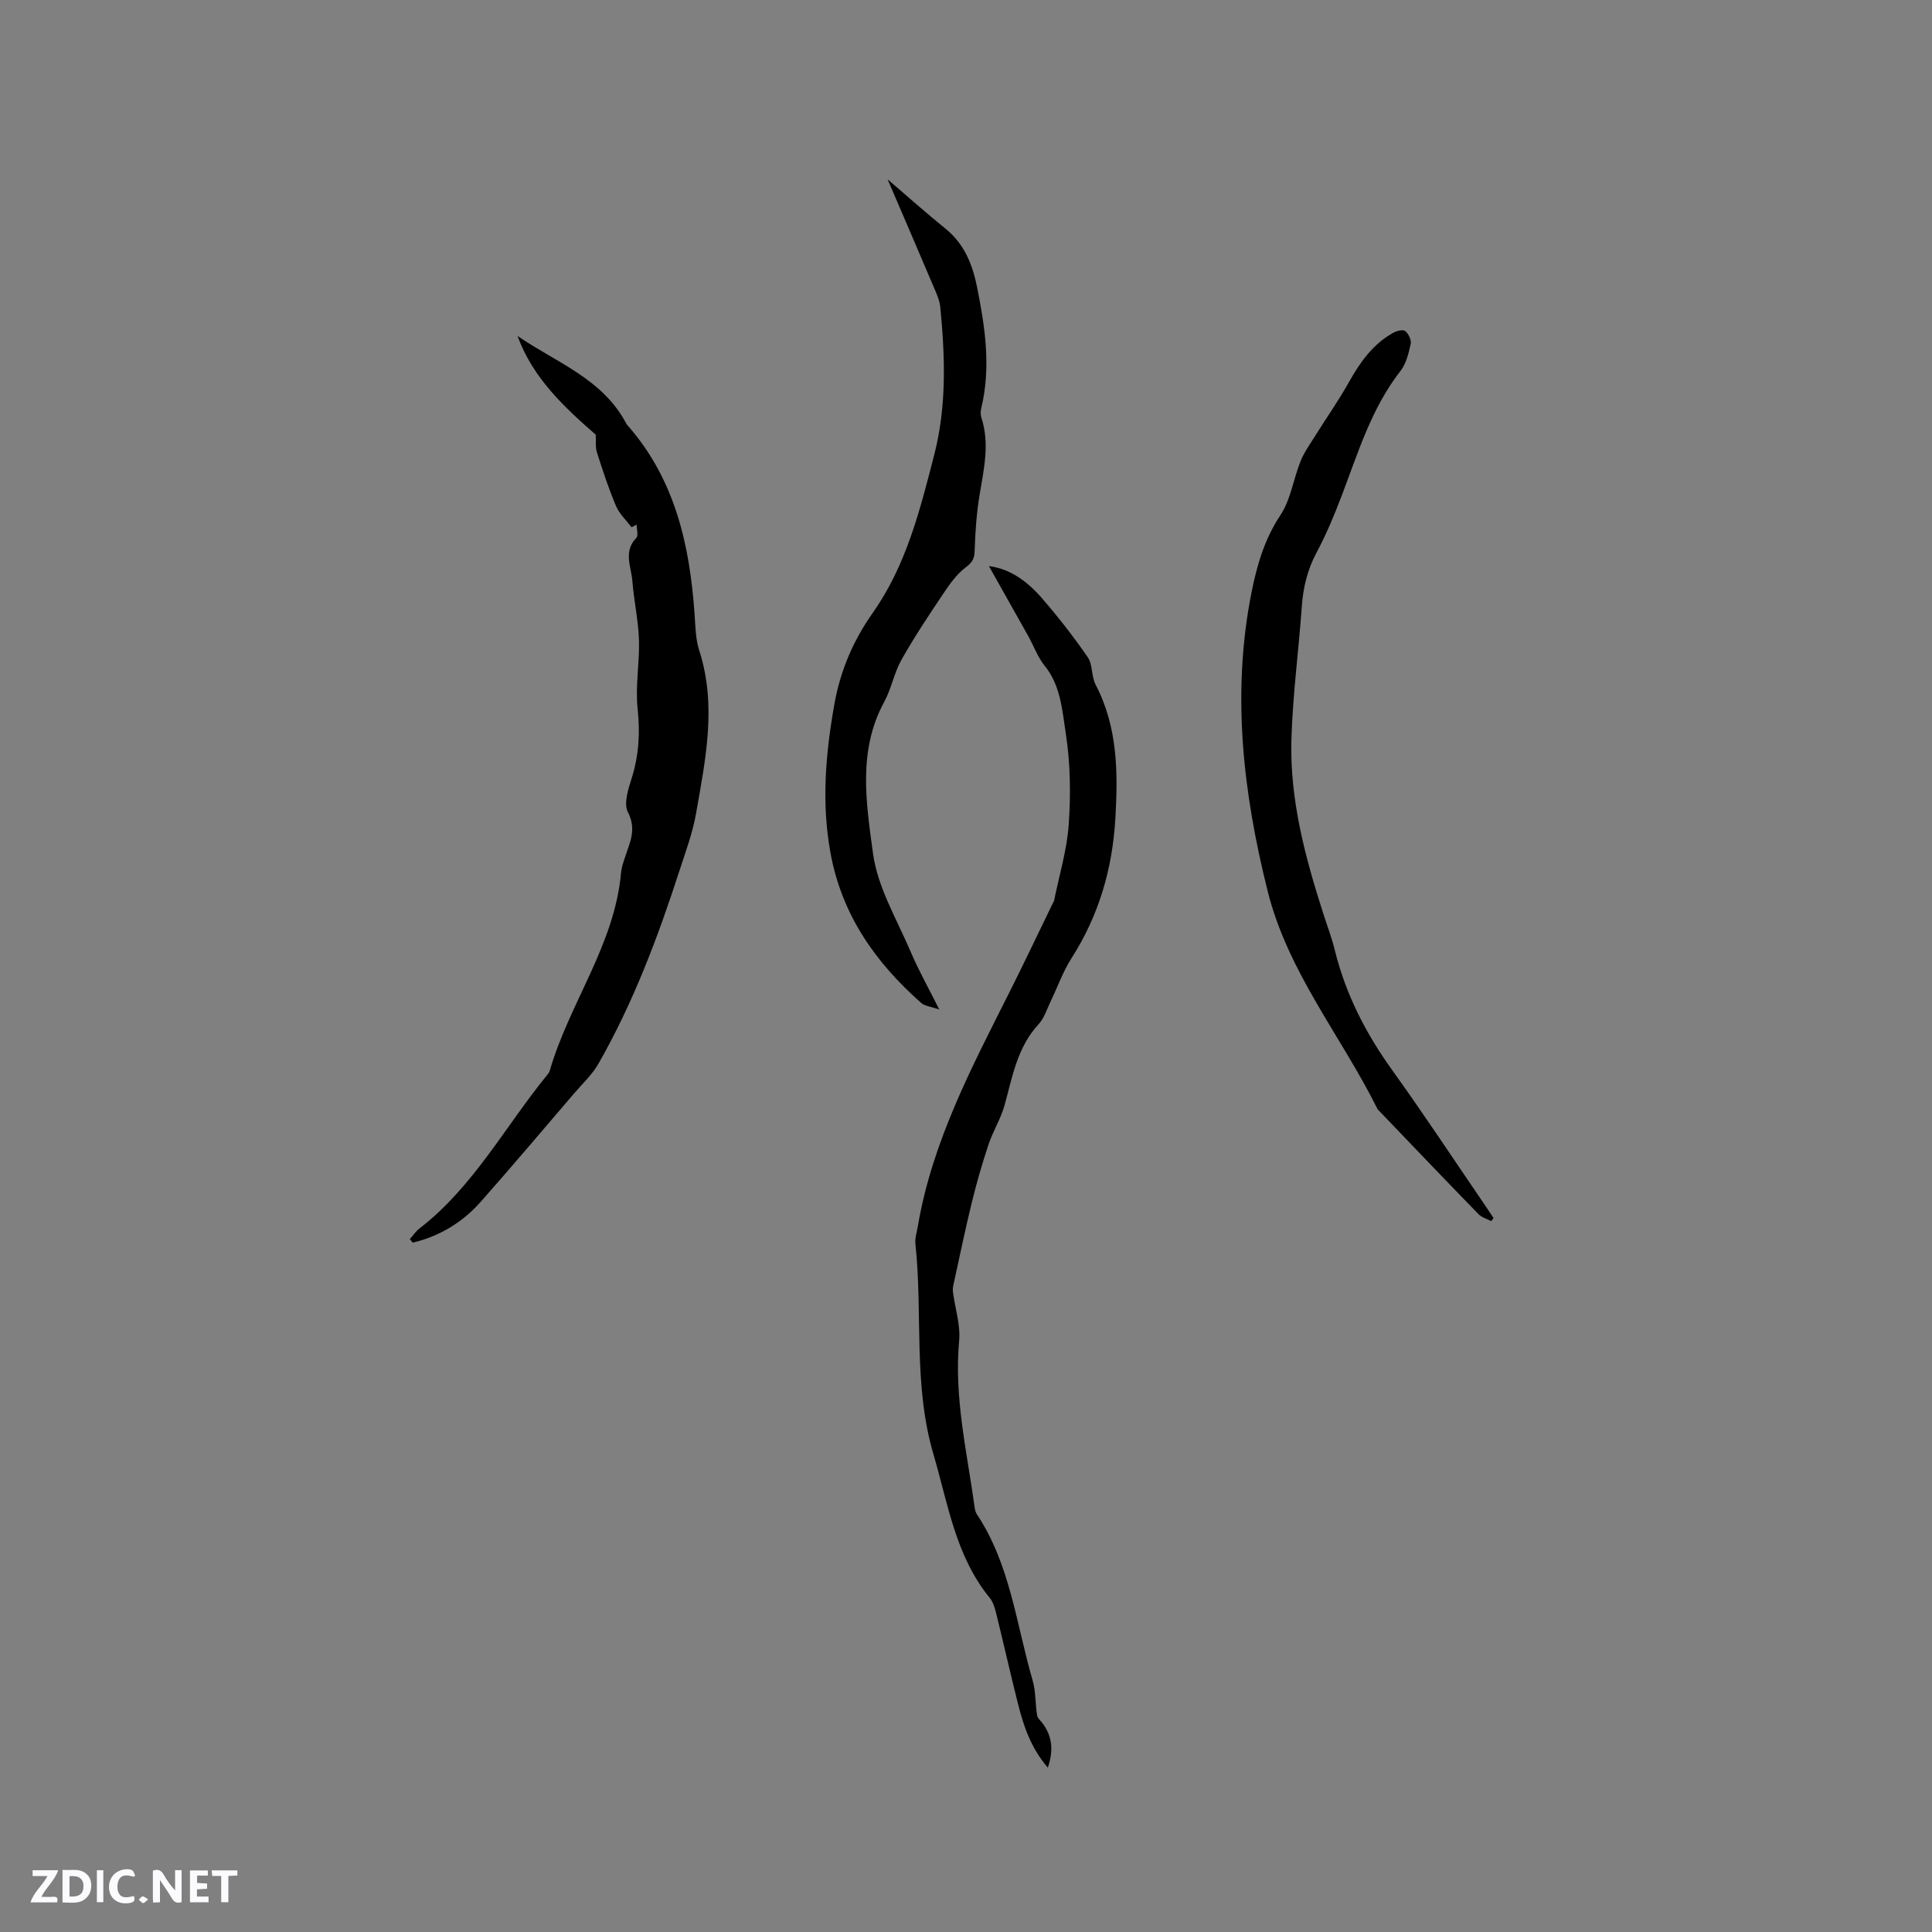 <svg enable-background="new 0 0 400 400" viewBox="0 0 400 400" xmlns="http://www.w3.org/2000/svg"><rect x="0" y="0" width="400" height="400" fill="#808080" stroke="none"/><g fill="#fbfafc"><path d="m37.59 393.81c-.92.31-1.52.05-2-.78-.7-1.2-1.52-2.34-2.47-3.78v4.59c-.55.03-.95.05-1.41.07-.03-.37-.06-.64-.06-.91 0-1.91 0-3.81 0-5.7 1.13-.41 1.77-.03 2.29.91.62 1.11 1.38 2.14 2.31 3.19v-4.2h1.35v6.61z"/><path d="m12.94 393.88v-6.75c1.9.19 3.93-.54 5.37 1.29.8 1.01.78 2.88.03 3.97-1.37 1.97-3.4 1.51-5.4 1.49m1.45-1.22c2.04.12 2.92-.58 2.89-2.21-.03-1.51-.98-2.19-2.89-2z"/><path d="m11.81 393.87h-5.49c.68-2.18 2.47-3.48 3.51-5.45h-3.08v-1.21h5.29c-.71 2.13-2.44 3.48-3.47 5.51.86 0 1.63.04 2.39-.01.79-.05 1.14.21.85 1.16"/><path d="m39.33 393.86v-6.61h3.7v1.07h-2.22v1.52c.68.04 1.34.09 2.07.13v1.07c-.72.05-1.38.09-2.1.14v1.48h2.4v1.19h-3.85z"/><path d="m27.71 388.56c-1.15-.3-2.46-.61-3.1.64-.37.73-.41 1.93-.06 2.67.63 1.35 1.99.93 3.17.68.35.94-.01 1.32-.93 1.46-1.62.25-3.05-.27-3.76-1.48-.73-1.24-.6-3.03.31-4.17.88-1.11 2.71-1.7 4-1.16.32.13.44.74.65 1.12-.1.08-.19.16-.28.24"/><path d="m49.15 387.24v1.07c-.59.02-1.17.05-1.87.08v5.44h-1.48v-5.44h-1.85c-.05-.4-.08-.73-.13-1.15z"/><path d="m20.06 387.21h1.33v6.62h-1.33z"/><path d="m30.68 393.25c-.49.38-.8.79-1.05.76-.32-.05-.6-.45-.9-.7.26-.24.51-.64.8-.67.29-.04.62.3 1.15.61"/></g><path d="m130.75 109.16c-1.1-1.46-2.53-2.78-3.22-4.42-1.53-3.6-2.74-7.33-3.94-11.06-.33-1.01-.17-2.18-.25-3.68-6.39-5.59-12.98-11.64-16.2-20.45 7.98 5.5 17.64 8.84 22.52 18.15.05.09.11.18.18.26 9.96 11.27 13 24.99 13.98 39.45.16 2.42.21 4.95.94 7.23 3.68 11.38 1.31 22.61-.66 33.82-.69 3.94-2.11 7.76-3.35 11.58-4.49 13.87-9.6 27.49-16.85 40.19-1.29 2.26-3.3 4.12-5.02 6.13-6.41 7.48-12.77 15.01-19.29 22.39-3.82 4.33-8.58 7.21-14.15 8.53-.2-.25-.39-.5-.59-.75.66-.73 1.22-1.58 1.98-2.17 11.21-8.67 17.78-21.19 26.53-31.89.2-.24.39-.53.47-.82 4.04-13.97 13.43-26.01 14.75-40.97.09-1.04.45-2.07.78-3.07.99-3.09 2.52-5.85.64-9.47-.92-1.76.08-4.79.79-7.05 1.5-4.75 1.75-9.41 1.22-14.38-.5-4.67.43-9.48.28-14.22-.14-4.09-1.04-8.14-1.37-12.23-.24-2.96-1.91-6.08.82-8.89.47-.48.07-1.8.07-2.74-.36.18-.71.35-1.06.53z" fill="#010000"/><path d="m204.74 117.2c4.46.57 8 3.22 10.93 6.59 3.39 3.92 6.61 8.02 9.54 12.29 1.05 1.53.72 3.94 1.61 5.64 4.61 8.82 4.66 18.19 4.1 27.8-.62 10.49-3.45 20.08-9.12 28.94-1.75 2.74-2.84 5.9-4.27 8.85-.78 1.62-1.33 3.48-2.51 4.75-4.4 4.76-5.4 10.82-7.02 16.71-.77 2.81-2.4 5.38-3.33 8.16-1.32 3.96-2.48 7.99-3.47 12.04-1.4 5.73-2.59 11.51-3.85 17.27-.1.47-.09.99-.02 1.47.44 3.3 1.55 6.65 1.25 9.88-1.09 11.81 1.67 23.19 3.24 34.7.06.41.19.85.41 1.19 6.94 10.43 8.17 22.79 11.56 34.41.67 2.31.54 4.85.93 7.25.1.62.77 1.14 1.18 1.71 1.96 2.67 2.25 5.54 1.04 9.12-3.5-4.08-5-8.55-6.16-13.15-1.58-6.26-2.99-12.55-4.54-18.82-.27-1.11-.63-2.33-1.33-3.18-7.09-8.7-8.62-19.42-11.66-29.77-4.22-14.38-2.18-29.03-3.72-43.48-.13-1.22.3-2.5.51-3.74 2.97-17.5 11.19-32.94 19.02-48.53 3.04-6.05 5.94-12.18 8.9-18.27.09-.19.24-.37.28-.57 1.06-5.26 2.67-10.49 3.03-15.8.43-6.21.35-12.58-.6-18.71-.74-4.78-1.02-9.96-4.39-14.12-1.44-1.78-2.24-4.06-3.37-6.1-2.67-4.78-5.37-9.55-8.17-14.53z" fill="#010000"/><path d="m308.74 252.82c-.88-.47-1.96-.75-2.62-1.43-6.88-7.07-13.69-14.2-20.51-21.32-.15-.15-.33-.29-.42-.47-7.48-15.06-18.52-28.29-22.72-45.05-5.13-20.47-7.51-41.07-3.34-61.98 1.1-5.52 2.67-10.95 5.95-15.89 2.15-3.23 2.7-7.49 4.19-11.2.72-1.81 1.9-3.44 2.94-5.11 2.35-3.76 4.91-7.4 7.08-11.27 2.33-4.14 4.98-7.9 9.22-10.23.7-.39 2.02-.69 2.45-.32.67.58 1.29 1.86 1.11 2.66-.43 1.93-.93 4.08-2.11 5.58-6 7.69-8.76 16.85-12.14 25.75-1.54 4.04-3.21 8.07-5.25 11.88-1.9 3.56-2.77 7.23-3.05 11.2-.65 9.19-1.89 18.35-2.15 27.54-.34 12.31 2.8 24.13 6.53 35.77.84 2.62 1.83 5.2 2.48 7.87 2.24 9.09 6.41 17.17 11.86 24.76 6.68 9.29 12.98 18.86 19.44 28.31.52.76 1.03 1.53 1.54 2.3-.16.2-.32.43-.48.65z" fill="#010000"/><path d="m183.77 37.13c4.01 3.43 7.91 6.92 11.98 10.21 3.88 3.13 5.59 7.39 6.52 12.01 1.68 8.33 2.94 16.71.88 25.2-.14.59-.16 1.31.02 1.88 1.78 5.38.53 10.65-.35 15.99-.64 3.84-.91 7.75-1.03 11.64-.05 1.67-.53 2.41-1.88 3.43-1.86 1.41-3.31 3.47-4.64 5.46-3 4.47-5.99 8.96-8.63 13.65-1.53 2.71-2.08 5.97-3.57 8.71-5.53 10.14-3.72 21.02-2.32 31.41.95 7.02 4.96 13.65 7.81 20.37 1.6 3.78 3.64 7.38 5.91 11.92-1.78-.62-3-.71-3.73-1.35-9.52-8.4-16.48-18.28-18.81-31.15-1.87-10.33-1-20.41.8-30.61 1.24-7.03 3.88-13.22 8-19.07 6.9-9.78 9.75-21.25 12.69-32.66 2.61-10.15 2.25-20.37 1.25-30.63-.1-1.03-.48-2.06-.89-3.03-3.29-7.76-6.63-15.5-10.01-23.38z" fill="#010000"/></svg>